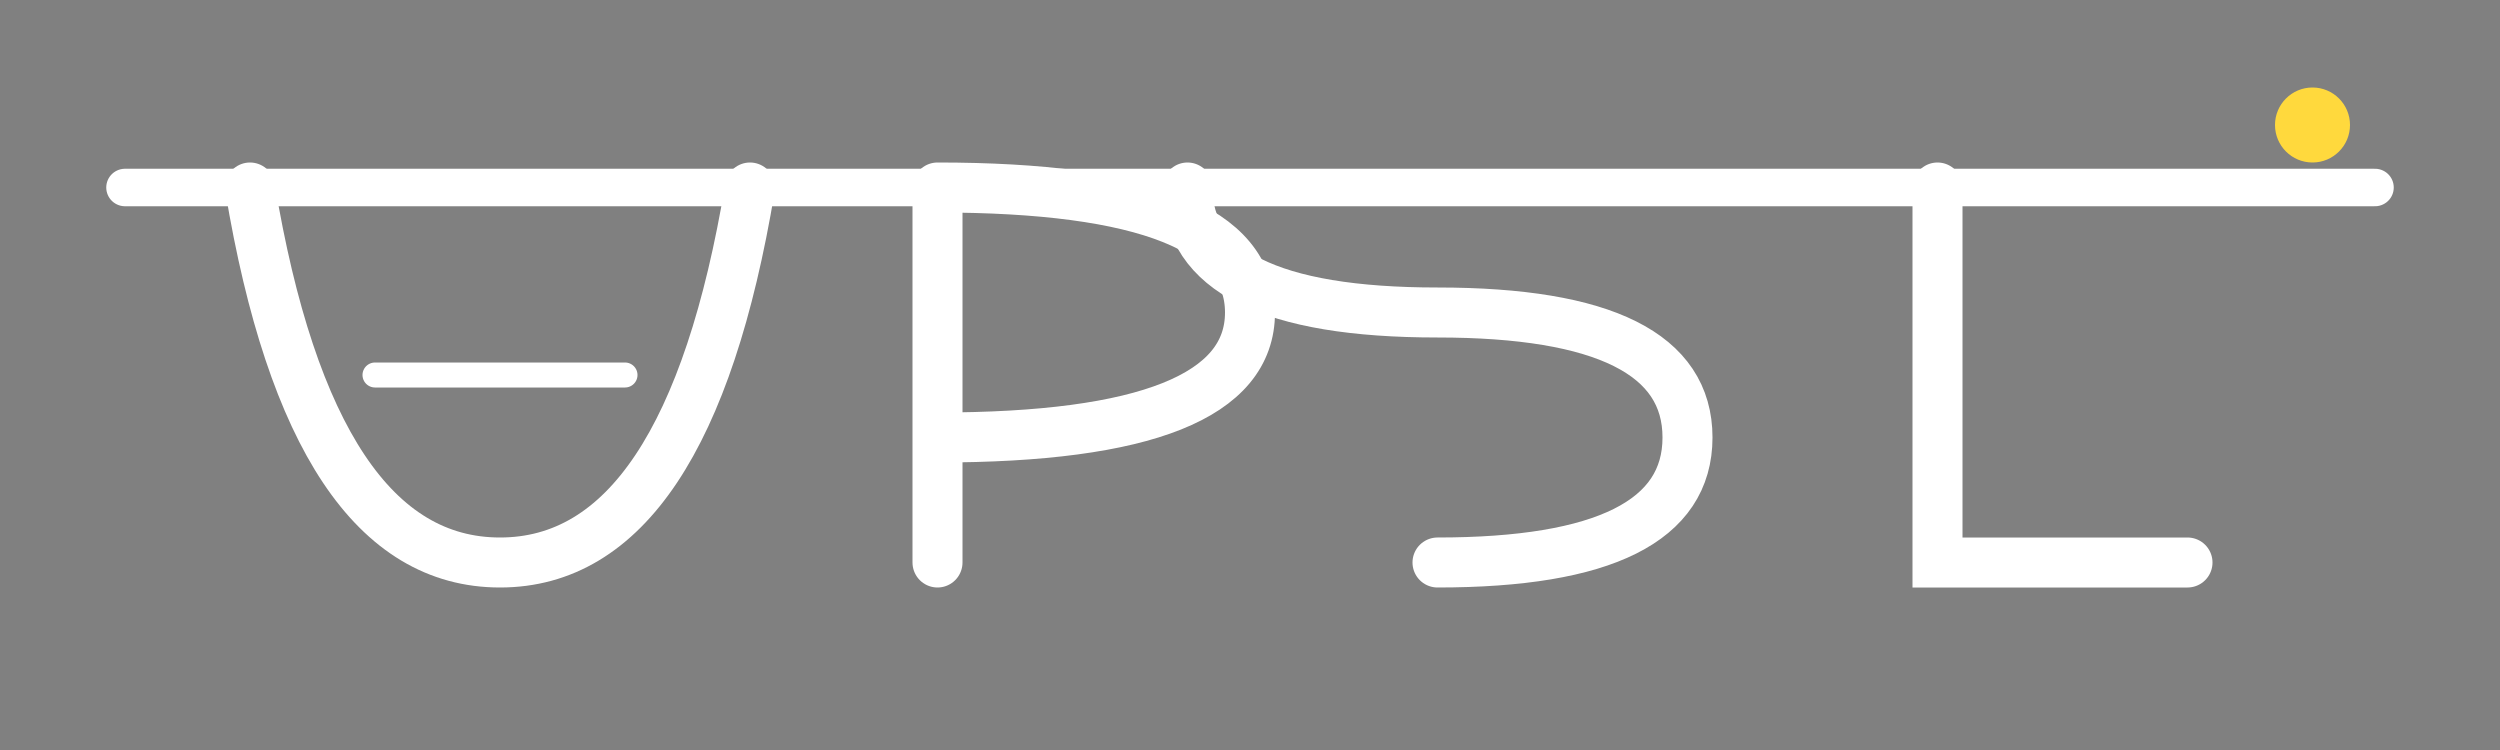 <svg viewBox="0 0 200 60" xmlns="http://www.w3.org/2000/svg">
    <rect x="0" y="0" width="200" height="60" fill="#808080" stroke="none"/>
    <!-- Barre horizontale caractéristique (Shirorekhā) -->
    <path d="M10 15 L190 15" stroke="white" stroke-width="3" stroke-linecap="round"/>

    <!-- Lettre A stylisée -->
    <path d="M20 15 Q25 45 40 45 Q55 45 60 15" fill="none" stroke="white" stroke-width="4"
          stroke-linecap="round"/>
    <path d="M30 30 L50 30" stroke="white" stroke-width="2" stroke-linecap="round"/>

    <!-- Lettre P stylisée -->
    <path d="M75 15 L75 45 M75 15 Q100 15 100 25 Q100 35 75 35" fill="none" stroke="white"
          stroke-width="4" stroke-linecap="round"/>

    <!-- Lettre S stylisée -->
    <path d="M115 45 Q135 45 135 35 Q135 25 115 25 Q95 25 95 15" fill="none" stroke="white"
          stroke-width="4" stroke-linecap="round"/>

    <!-- Lettre L stylisée -->
    <path d="M155 15 L155 45 L175 45" fill="none" stroke="white" stroke-width="4"
          stroke-linecap="round"/>

    <!-- Accentuation type bindu/point -->
    <circle cx="185" cy="10" r="3" fill="#ffd93d"/>
</svg>
